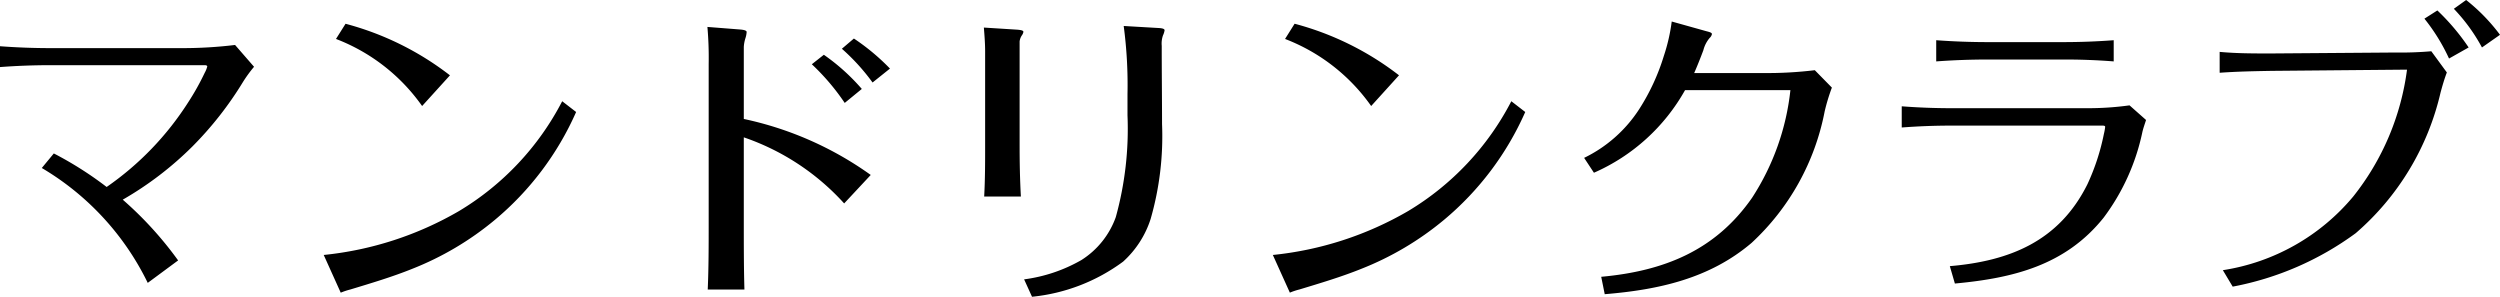 <svg xmlns="http://www.w3.org/2000/svg" width="142.236" height="16.884" viewBox="0 0 142.236 16.884">
  <path id="パス_1743" data-name="パス 1743" d="M-70.128-12.078c.954-.072,1.926-.108,2.9-.108h8.766c.036,0,.126.018.126.072a1.438,1.438,0,0,1-.144.36,14.366,14.366,0,0,1-.936,1.674,16.936,16.936,0,0,1-4.644,4.824,20.175,20.175,0,0,0-3.006-1.908l-.684.828A15.429,15.429,0,0,1-61.722.2l1.728-1.278a20.474,20.474,0,0,0-3.15-3.456,19.076,19.076,0,0,0,3.96-3.024,19.8,19.8,0,0,0,2.88-3.672,7.587,7.587,0,0,1,.63-.864l-1.08-1.242a24.633,24.633,0,0,1-3.042.18h-7.452c-.954,0-1.926-.036-2.88-.108Zm19.116-1.6a10.662,10.662,0,0,1,4.9,3.816l1.584-1.746a16.689,16.689,0,0,0-5.94-2.934Zm.27,14.436a3.8,3.8,0,0,1,.54-.18c1.188-.36,2.394-.72,3.51-1.17a17.185,17.185,0,0,0,4.716-2.79A16.845,16.845,0,0,0-37.35-9.522l-.792-.612A15.682,15.682,0,0,1-44.01-3.888a19.144,19.144,0,0,1-7.7,2.5Zm20.862-15.12a20.407,20.407,0,0,1,.072,2.106v9.09c0,1.26,0,2.5-.054,3.744h2.088c-.036-1.242-.036-2.466-.036-3.708v-4.95A13.66,13.66,0,0,1-22.1-4.32l1.512-1.62A19.286,19.286,0,0,0-27.81-9.126v-4.1a2.014,2.014,0,0,1,.09-.486,1.416,1.416,0,0,0,.072-.36c0-.09-.162-.126-.378-.144Zm7.65,1.242A11.811,11.811,0,0,1-20.484-11.2l.99-.792a12.469,12.469,0,0,0-2.052-1.71Zm1.134,2.286a11.669,11.669,0,0,0-2.16-1.944l-.684.54a12.849,12.849,0,0,1,1.872,2.2Zm14.9-3.582a25.241,25.241,0,0,1,.216,3.87v1.206a18.8,18.8,0,0,1-.666,5.8A4.8,4.8,0,0,1-8.6-1.1,8.847,8.847,0,0,1-11.862,0l.45.99a10.458,10.458,0,0,0,5.184-2,5.564,5.564,0,0,0,1.566-2.43,17.033,17.033,0,0,0,.648-5.4c0-1.4-.018-2.826-.018-4.248v-.2a1.408,1.408,0,0,1,.072-.594,1.047,1.047,0,0,0,.09-.288c0-.072-.09-.108-.27-.126Zm-7.956.09c.036.45.072.9.072,1.35v5.346c0,.972,0,1.944-.054,2.916h2.088c-.054-.972-.072-1.944-.072-2.9v-5.922a.789.789,0,0,1,.126-.342.486.486,0,0,0,.09-.2c0-.09-.162-.108-.324-.126Zm17.136.648a10.662,10.662,0,0,1,4.9,3.816L9.468-11.61a16.689,16.689,0,0,0-5.94-2.934ZM3.258.756A3.8,3.8,0,0,1,3.8.576c1.188-.36,2.394-.72,3.51-1.17a17.185,17.185,0,0,0,4.716-2.79A16.844,16.844,0,0,0,16.65-9.522l-.792-.612A15.682,15.682,0,0,1,9.99-3.888a19.144,19.144,0,0,1-7.7,2.5ZM24.984-14.67a10.346,10.346,0,0,1-.45,1.962,12.184,12.184,0,0,1-1.4,3.024A7.762,7.762,0,0,1,20-6.912l.558.846a11,11,0,0,0,5.184-4.7h5.994a13.972,13.972,0,0,1-2.178,6.12c-2.088,3.006-5.022,4.176-8.586,4.5l.2.99c3.06-.252,5.958-.882,8.352-2.916a13.715,13.715,0,0,0,4.158-7.47,10.973,10.973,0,0,1,.414-1.368l-.972-.99a22.545,22.545,0,0,1-2.934.162H26.262c.18-.414.36-.864.522-1.3a1.741,1.741,0,0,1,.36-.7.393.393,0,0,0,.126-.216c0-.072-.09-.108-.306-.162ZM50.13-12.4v-1.206c-.954.072-1.908.108-2.88.108H42.966c-.972,0-1.962-.036-2.934-.108V-12.4c.972-.072,1.962-.108,2.952-.108h4.3C48.24-12.51,49.194-12.474,50.13-12.4ZM38.07-9.846V-8.64c.936-.072,1.89-.108,2.826-.108h8.586c.054,0,.162,0,.162.072a3.052,3.052,0,0,1-.072.4,12.7,12.7,0,0,1-.936,2.862c-1.62,3.258-4.446,4.374-7.83,4.662l.288.99c3.294-.306,6.282-1.026,8.46-3.744a12.332,12.332,0,0,0,2.2-4.842c.054-.252.144-.486.216-.72L51.03-9.9a17.107,17.107,0,0,1-2.358.162H40.9C39.96-9.738,39.006-9.774,38.07-9.846Zm34.038-4.068a10.556,10.556,0,0,0-1.926-1.98l-.7.5a10.106,10.106,0,0,1,1.6,2.2Zm-4.3-.918a10.852,10.852,0,0,1,1.4,2.268l1.116-.63A12.539,12.539,0,0,0,68.544-15.3Zm-.99,2.9a14.619,14.619,0,0,1-3.06,7.218A12.041,12.041,0,0,1,56.34-.522L56.9.414a17.2,17.2,0,0,0,7-3.042,15.027,15.027,0,0,0,4.824-7.992c.108-.4.216-.774.36-1.152L68.2-12.978a20.583,20.583,0,0,1-2.106.072l-7.02.054c-.972,0-1.944,0-2.916-.09v1.188c.99-.072,1.98-.09,2.952-.108Z" transform="translate(70.128 15.894)"/>
</svg>
